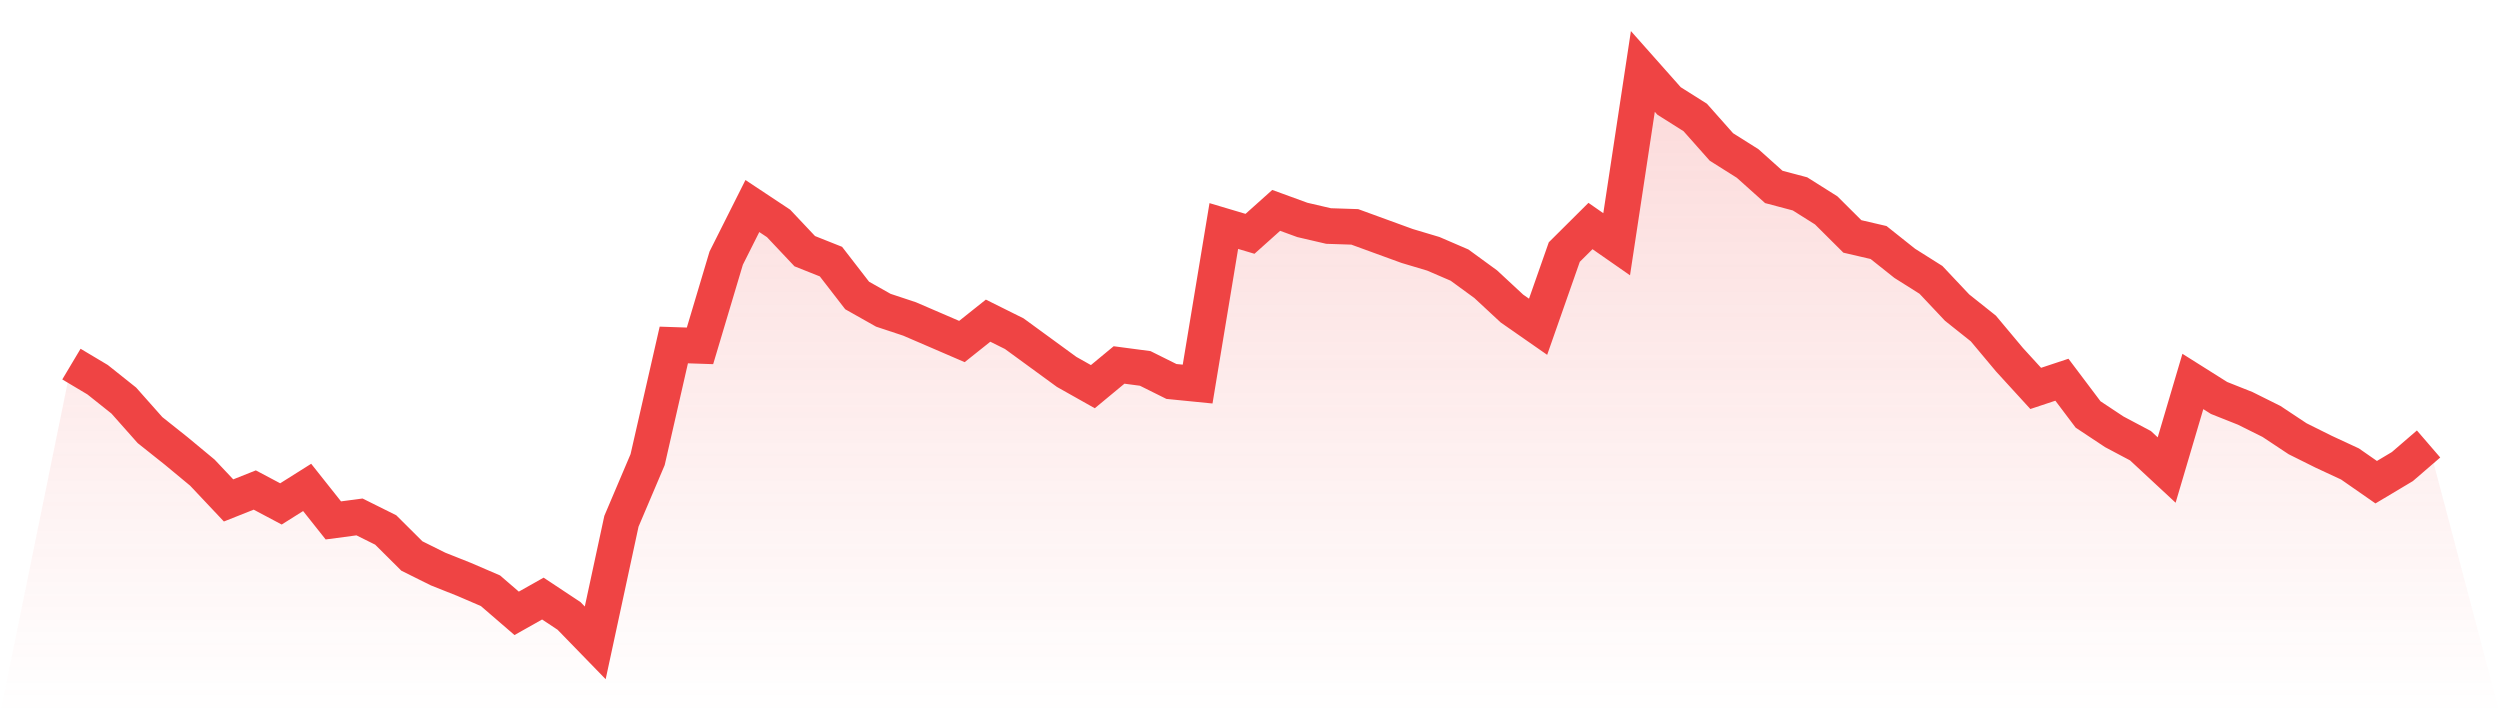 <svg viewBox="0 0 140 40" xmlns="http://www.w3.org/2000/svg">
<defs>
<linearGradient id="gradient" x1="0" x2="0" y1="0" y2="1">
<stop offset="0%" stop-color="#ef4444" stop-opacity="0.2"/>
<stop offset="100%" stop-color="#ef4444" stop-opacity="0"/>
</linearGradient>
</defs>
<path d="M4,20.389 L4,20.389 L5.467,21.264 L6.933,22.432 L8.4,24.085 L9.867,25.252 L11.333,26.468 L12.8,28.024 L14.267,27.441 L15.733,28.219 L17.2,27.295 L18.667,29.143 L20.133,28.948 L21.6,29.678 L23.067,31.137 L24.533,31.866 L26,32.45 L27.467,33.082 L28.933,34.347 L30.4,33.52 L31.867,34.492 L33.333,36 L34.8,29.191 L36.267,25.739 L37.733,19.319 L39.2,19.368 L40.667,14.456 L42.133,11.538 L43.6,12.511 L45.067,14.067 L46.533,14.65 L48,16.547 L49.467,17.374 L50.933,17.86 L52.4,18.492 L53.867,19.125 L55.333,17.957 L56.8,18.687 L58.267,19.757 L59.733,20.827 L61.2,21.653 L62.667,20.438 L64.133,20.632 L65.6,21.362 L67.067,21.508 L68.533,12.657 L70,13.094 L71.467,11.781 L72.933,12.316 L74.4,12.657 L75.867,12.705 L77.333,13.24 L78.8,13.775 L80.267,14.213 L81.733,14.845 L83.2,15.915 L84.667,17.277 L86.133,18.298 L87.6,14.116 L89.067,12.657 L90.533,13.678 L92,4 L93.467,5.653 L94.933,6.578 L96.4,8.231 L97.867,9.155 L99.333,10.468 L100.8,10.857 L102.267,11.781 L103.733,13.24 L105.2,13.581 L106.667,14.748 L108.133,15.672 L109.6,17.228 L111.067,18.395 L112.533,20.146 L114,21.751 L115.467,21.264 L116.933,23.21 L118.4,24.182 L119.867,24.96 L121.333,26.322 L122.8,21.362 L124.267,22.286 L125.733,22.869 L127.2,23.599 L128.667,24.571 L130.133,25.301 L131.6,25.982 L133.067,27.003 L134.533,26.128 L136,24.863 L140,40 L0,40 z" fill="url(#gradient)"/>
<path d="M4,20.389 L4,20.389 L5.467,21.264 L6.933,22.432 L8.4,24.085 L9.867,25.252 L11.333,26.468 L12.8,28.024 L14.267,27.441 L15.733,28.219 L17.2,27.295 L18.667,29.143 L20.133,28.948 L21.6,29.678 L23.067,31.137 L24.533,31.866 L26,32.45 L27.467,33.082 L28.933,34.347 L30.4,33.52 L31.867,34.492 L33.333,36 L34.8,29.191 L36.267,25.739 L37.733,19.319 L39.2,19.368 L40.667,14.456 L42.133,11.538 L43.6,12.511 L45.067,14.067 L46.533,14.65 L48,16.547 L49.467,17.374 L50.933,17.86 L52.4,18.492 L53.867,19.125 L55.333,17.957 L56.8,18.687 L58.267,19.757 L59.733,20.827 L61.2,21.653 L62.667,20.438 L64.133,20.632 L65.6,21.362 L67.067,21.508 L68.533,12.657 L70,13.094 L71.467,11.781 L72.933,12.316 L74.4,12.657 L75.867,12.705 L77.333,13.24 L78.8,13.775 L80.267,14.213 L81.733,14.845 L83.2,15.915 L84.667,17.277 L86.133,18.298 L87.6,14.116 L89.067,12.657 L90.533,13.678 L92,4 L93.467,5.653 L94.933,6.578 L96.4,8.231 L97.867,9.155 L99.333,10.468 L100.8,10.857 L102.267,11.781 L103.733,13.24 L105.2,13.581 L106.667,14.748 L108.133,15.672 L109.6,17.228 L111.067,18.395 L112.533,20.146 L114,21.751 L115.467,21.264 L116.933,23.21 L118.4,24.182 L119.867,24.96 L121.333,26.322 L122.8,21.362 L124.267,22.286 L125.733,22.869 L127.2,23.599 L128.667,24.571 L130.133,25.301 L131.6,25.982 L133.067,27.003 L134.533,26.128 L136,24.863" fill="none" stroke="#ef4444" stroke-width="2"/>
</svg>
